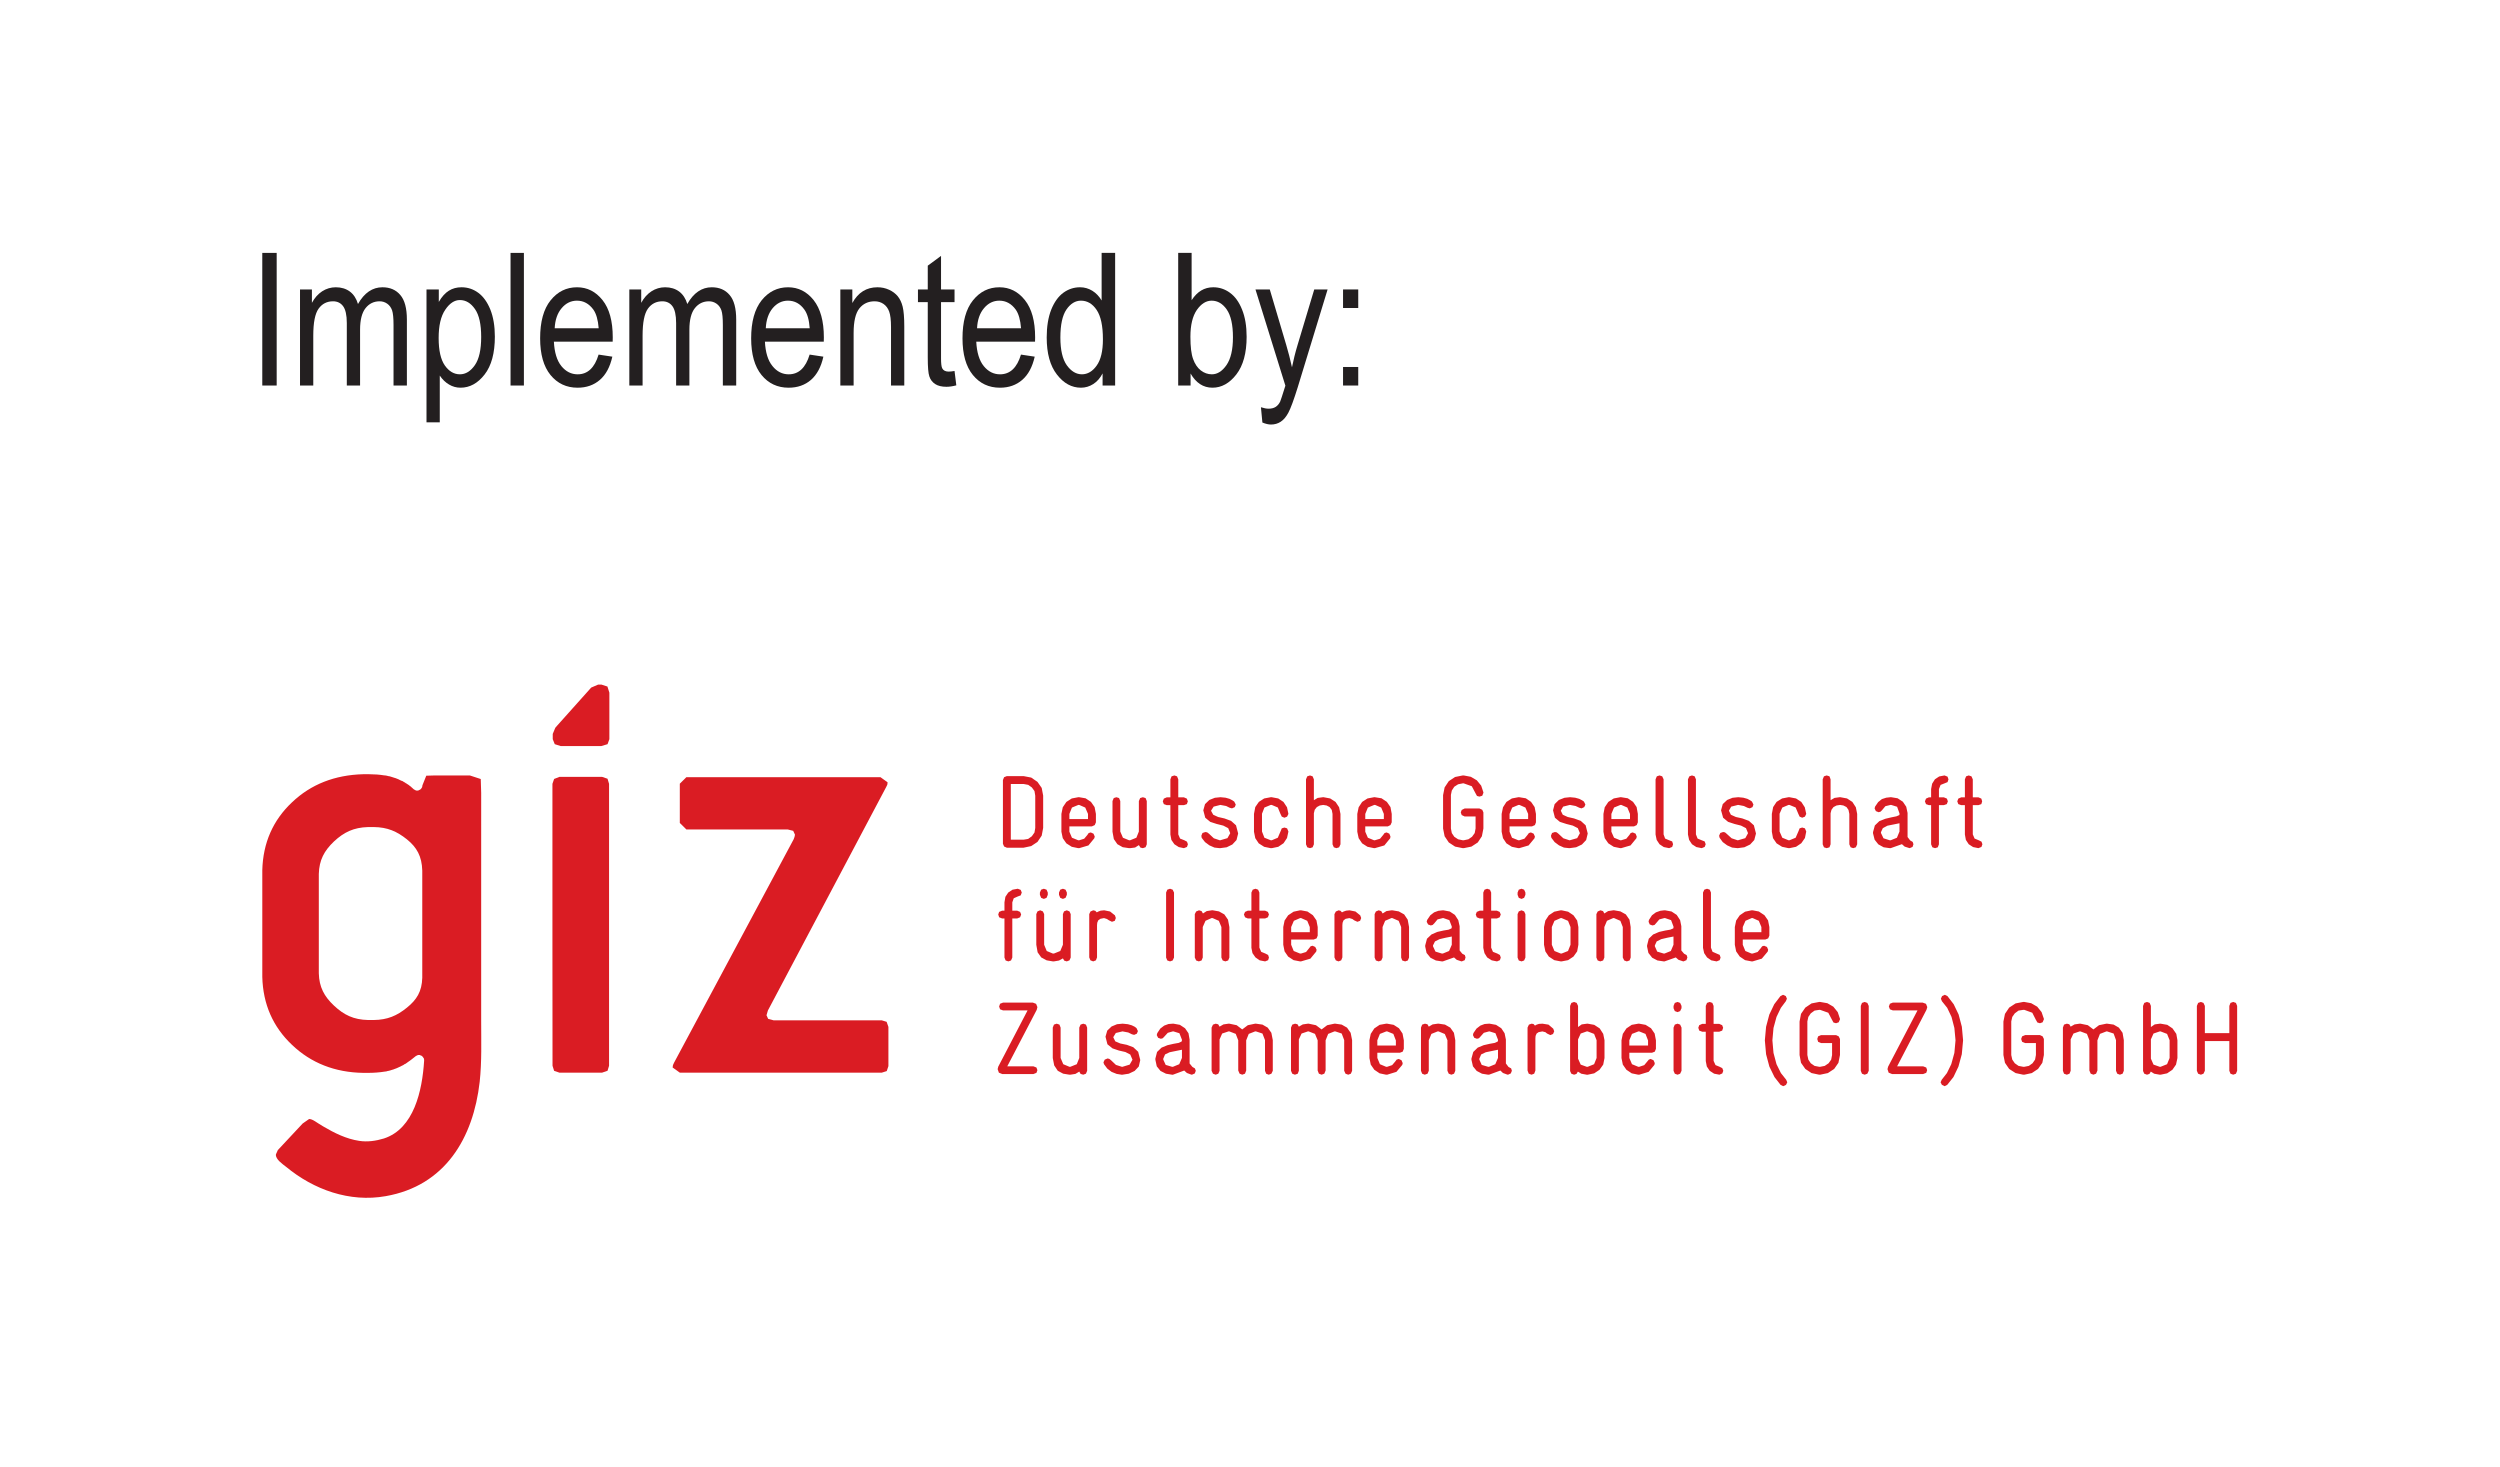 <?xml version="1.0" encoding="UTF-8" standalone="no"?>
<svg
   xmlns:dc="http://purl.org/dc/elements/1.1/"
   xmlns:cc="http://creativecommons.org/ns#"
   xmlns:rdf="http://www.w3.org/1999/02/22-rdf-syntax-ns#"
   xmlns:svg="http://www.w3.org/2000/svg"
   xmlns="http://www.w3.org/2000/svg"
   viewBox="0 0 208.893 122.587"
   height="122.587"
   width="208.893"
   xml:space="preserve"
   id="svg2"
   version="1.1"><defs
     id="defs6" /><g
     transform="matrix(1.333,0,0,-1.333,0,122.587)"
     id="g10"><g
       transform="scale(0.1)"
       id="g12"><path
         id="path14"
         style="fill:#da1c23;fill-opacity:1;fill-rule:nonzero;stroke:none"
         d="m 260.77,257.742 -3.282,-2.594 -0.25,-0.164 -0.828,-0.601 -0.625,-0.418 -0.726,-0.539 -0.789,-0.559 -0.727,-0.332 -0.809,-0.562 -0.871,-0.395 -0.832,-0.457 -0.89,-0.394 -0.934,-0.434 -0.852,-0.371 -0.894,-0.313 -0.953,-0.375 -0.895,-0.25 -0.871,-0.289 -0.89,-0.25 -0.914,-0.168 -0.809,-0.246 -0.914,-0.105 c -3.426,-0.559 -7.016,-0.809 -10.668,-0.809 h -2.805 c -17.851,0.27 -32.84,6.207 -44.715,17.563 -11.933,11.269 -18.179,25.508 -18.617,42.55 v 66.922 c 0.438,17.11 6.684,31.305 18.617,42.555 11.875,11.313 26.864,17.168 44.715,17.621 h 3.571 c 3.406,-0.015 6.582,-0.246 9.445,-0.723 l 0.851,-0.062 0.911,-0.168 0.855,-0.227 0.91,-0.144 0.934,-0.293 0.933,-0.289 0.895,-0.293 0.914,-0.27 0.953,-0.371 0.875,-0.355 0.871,-0.453 0.895,-0.418 0.804,-0.27 0.832,-0.558 0.789,-0.395 0.168,-0.25 0.372,-0.121 0.375,-0.25 0.265,-0.23 0.399,-0.168 0.226,-0.227 0.418,-0.188 0.207,-0.269 0.352,-0.207 0.289,-0.188 0.312,-0.332 0.27,-0.105 0.25,-0.328 0.332,-0.274 0.25,-0.187 0.187,-0.227 0.309,-0.226 0.187,-0.231 0.563,-0.351 0.477,-0.27 0.582,-0.293 0.726,-0.058 0.664,0.058 0.578,0.293 0.582,0.27 0.539,0.414 0.313,0.457 0.375,0.582 0.144,0.539 0.106,0.726 2.406,6 4.754,0.145 h 14.738 7.868 l 6.785,-2.223 0.269,-8.699 V 391.383 318.172 279.77 c 0,-12.727 0.438,-25.618 -0.933,-38.278 -4.004,-35.207 -21.649,-65.14 -58.93,-71.656 -22.606,-4.027 -45.086,4.027 -62.481,18.434 -2.16,1.699 -6.601,4.648 -6.332,7.718 l 1.204,2.723 15.57,16.668 4.047,2.824 c 2.261,0 4.566,-2.183 8.742,-4.59 7.055,-4.172 14.633,-7.929 22.684,-9.113 5.085,-0.809 10.503,-0.02 15.402,1.477 18.91,6.101 24.101,29.996 25.265,48.757 v 0.27 0.394 l -0.066,0.211 -0.101,0.371 v 0.313 l -0.29,0.25 -0.168,0.266 -0.144,0.332 -0.231,0.168 -0.207,0.144 -0.207,0.289 -0.289,0.129 -0.25,0.102 -0.394,0.125 -0.27,0.207 h -0.312 -0.375 -0.289 -0.328 l -0.336,-0.207 -0.27,-0.125 z m 3.921,48.93 v 67.254 c -0.25,8.969 -3.445,14.594 -9.632,19.578 -6.246,4.976 -12.121,7.613 -20.86,7.699 h -3.445 c -9.137,-0.273 -15.156,-3.219 -21.402,-9.031 -6.125,-5.832 -9.282,-11.664 -9.508,-20.383 v -62.273 c 0.226,-8.637 3.383,-14.489 9.508,-20.243 6.246,-5.851 12.265,-8.82 21.402,-9.027 h 3.445 c 8.739,0.106 14.614,2.68 20.86,7.742 6.187,4.961 9.382,10.192 9.632,18.684" /><path
         id="path16"
         style="fill:#da1c23;fill-opacity:1;fill-rule:nonzero;stroke:none"
         d="m 556.887,251.328 v 24.602 l -1.121,3.195 -2.993,0.914 H 484.98 l -3.468,0.934 -1.039,2.261 0.875,2.993 74.187,140.156 0.664,1.387 0.188,1.457 -4.465,3.238 H 430.238 l -4.109,-4.09 v -24.602 l 4.109,-4.066 h 63.5 l 3.469,-0.871 1.117,-2.43 -0.289,-1.39 -0.558,-1.512 -75,-140.098 -0.641,-1.433 -0.207,-1.493 4.5,-3.218 h 126.644 l 3.075,0.976 1.039,3.09" /><path
         id="path18"
         style="fill:#da1c23;fill-opacity:1;fill-rule:nonzero;stroke:none"
         d="m 346.477,456.289 1.265,-3.137 3.656,-1.164 h 25.575 l 3.859,1.164 1.141,3.137 v 0.723 28.437 l -1.223,3.844 -3.777,1.223 h -2.016 l -4.379,-1.887 -21.484,-24.016 -1.02,-1.187 -1.597,-3.84 v -2.574 -0.723" /><path
         id="path20"
         style="fill:#da1c23;fill-opacity:1;fill-rule:nonzero;stroke:none"
         d="m 381.777,428.301 -0.957,3.195 -3.425,1.164 H 350.66 l -3.32,-1.308 -1.059,-3.051 v -0.746 -100.117 l 0.059,-75.868 1,-3.175 3.32,-1.141 h 26.735 l 3.425,1.18 0.957,3.136 v 176.731" /><path
         id="path22"
         style="fill:#da1c23;fill-opacity:1;fill-rule:nonzero;stroke:none"
         d="m 1402.32,289.086 -0.75,1.887 -1.7,0.601 -1.72,-0.601 -0.73,-1.887 v -17.043 h -15.34 v 17.043 l -0.87,1.887 -1.62,0.601 -1.73,-0.601 -0.78,-1.887 v -40.664 l 0.78,-1.828 1.73,-0.621 1.62,0.621 0.87,1.828 v 18.641 h 15.34 v -18.641 l 0.73,-1.828 1.72,-0.621 1.7,0.621 0.75,1.828 z m -42.33,-32.633 -1.6,-3.902 -4.04,-1.621 h -0.56 l -3.89,1.371 -1.64,3.738 v 12.059 l 1.64,3.675 3.89,1.329 h 0.56 l 4.04,-1.559 1.6,-3.965 z m 4.9,11.125 -0.7,3.988 -2.37,3.426 -3.3,2.238 -4.17,0.727 h -0.46 l -3.22,-0.453 -2.41,-1.645 v 13.227 l -0.76,1.887 -1.68,0.601 -1.71,-0.601 -0.77,-1.887 v -40.813 l 0.77,-1.679 1.71,-0.621 1.53,0.496 0.85,1.453 2.12,-1.328 3.47,-0.621 h 0.56 l 4.07,0.847 3.32,2.243 2.26,3.238 0.89,4.109 z m -33.61,0.063 -0.78,4.589 -2.31,3.239 -3.3,1.91 -4.07,0.578 h -0.45 l -4.63,-0.953 -3.51,-2.656 -3.51,2.656 -4.61,0.953 h -0.54 l -3.13,-0.453 -2.47,-1.414 -0.87,1.476 -1.5,0.391 -1.8,-0.602 -0.69,-1.867 v -27.066 l 0.69,-1.828 1.76,-0.621 1.68,0.621 0.73,1.828 v 19.676 l 1.76,3.675 3.84,1.329 h 0.54 l 4.05,-1.536 1.54,-4.046 v -18.934 l 0.83,-1.973 1.7,-0.64 1.68,0.64 0.83,1.973 v 18.934 l 1.58,4.023 4.05,1.559 h 0.45 l 4.07,-1.329 1.5,-4.132 v -19.219 l 0.78,-1.828 1.65,-0.621 1.7,0.621 0.76,1.828 z m -50.1,0.726 -0.79,1.641 -1.66,0.789 h -9.3 l -1.89,-0.789 -0.6,-1.641 0.6,-1.781 1.89,-0.77 h 6.76 v -7.515 l -0.54,-2.883 -1.59,-2.285 -2.29,-1.641 -2.82,-0.562 h -0.75 l -2.92,0.562 -2.33,1.641 -1.58,2.285 -0.64,2.883 v 21.07 l 0.64,2.824 1.58,2.239 2.33,1.726 2.92,0.453 h 0.75 l 4.96,-1.804 2.28,-4.504 0.94,-1.621 1.6,-0.454 1.66,0.598 0.79,1.852 v 0.308 l -1.44,4.215 -2.74,3.406 -3.77,2.176 -4.28,0.789 h -0.75 l -4.75,-0.914 -4.03,-2.633 -2.63,-3.925 -0.98,-4.836 v -20.965 l 0.98,-4.879 2.63,-3.84 4.03,-2.594 4.75,-1.015 h 0.75 l 4.67,1.015 3.9,2.594 2.68,3.84 0.98,4.879 z m -51.42,7.66 -2.04,7.723 -3.09,6.414 -3.88,5.066 -1.66,0.829 -1.72,-0.809 -0.75,-1.641 0.66,-1.597 3.3,-4.129 2.7,-5.688 1.79,-6.933 0.72,-7.742 -0.72,-7.891 -1.95,-7.078 -2.72,-5.563 -3.26,-4.172 -0.71,-1.621 0.83,-1.597 1.71,-0.828 1.61,0.828 3.9,4.898 3.14,6.563 2.1,7.742 0.81,8.719 z m -22.32,-25.55 -1.95,0.746 h -16.31 l 18.39,35.39 0.52,1.723 -0.79,2.059 -2.14,0.785 h -18.64 l -1.85,-0.727 -0.66,-1.742 0.66,-1.742 1.85,-0.707 h 15.44 l -18.41,-35.227 -0.41,-1.578 0.74,-2.219 2.12,-0.851 h 19.49 l 1.95,0.746 0.57,1.664 z m -36.05,38.609 -0.87,1.887 -1.68,0.601 -1.69,-0.601 -0.74,-1.887 v -40.664 l 0.74,-1.828 1.69,-0.621 1.68,0.621 0.87,1.828 z m -18.02,-20.719 -0.81,1.641 -1.66,0.789 h -9.38 l -1.85,-0.789 -0.54,-1.641 0.54,-1.781 1.85,-0.77 h 6.89 v -7.515 l -0.56,-2.883 -1.62,-2.285 -2.43,-1.641 -2.84,-0.562 h -0.63 l -2.9,0.562 -2.37,1.641 -1.53,2.285 -0.61,2.883 v 21.07 l 0.61,2.824 1.53,2.239 2.37,1.726 2.9,0.453 h 0.63 l 5.08,-1.804 2.37,-4.504 0.89,-1.621 1.6,-0.454 1.66,0.598 0.81,1.852 v 0.308 l -1.41,4.215 -2.76,3.406 -3.74,2.176 -4.5,0.789 h -0.63 l -4.79,-0.914 -3.9,-2.633 -2.7,-3.925 -0.91,-4.836 v -20.965 l 0.91,-4.879 2.7,-3.84 3.9,-2.594 4.79,-1.015 h 0.63 l 4.81,1.015 3.95,2.594 2.67,3.84 0.98,4.879 z m -37.03,-21.379 -2.76,5.563 -1.89,7.078 -0.69,7.891 0.69,7.742 1.89,6.933 2.74,5.688 3.09,4.129 0.69,1.597 -0.69,1.641 -1.74,0.809 -1.64,-0.829 -3.86,-5.066 -3.1,-6.496 -2.03,-7.641 -0.77,-8.507 0.77,-8.719 2.07,-7.742 3.2,-6.563 3.82,-4.898 1.64,-0.828 1.76,0.828 0.79,1.597 -0.68,1.621 z m -36.74,3.094 -1.66,0.848 -2.6,1.062 -1.2,2.656 v 18.266 h 3.53 l 1.86,0.703 0.59,1.77 -0.59,1.617 -1.86,0.832 h -3.53 v 11.25 l -0.77,1.887 -1.68,0.601 -1.68,-0.601 -0.77,-1.887 v -11.25 H 1067 l -1.85,-0.832 -0.6,-1.617 0.6,-1.77 1.85,-0.703 h 2.24 v -18.371 l 0.64,-3.402 1.81,-2.719 2.78,-1.809 3.32,-0.64 1.81,0.785 0.62,1.664 z m -25.56,25.406 -0.87,1.891 -1.62,0.578 -1.72,-0.578 -0.79,-1.891 v -27.066 l 0.79,-1.828 1.72,-0.621 1.62,0.621 0.87,1.828 z m 0,13.598 -0.87,1.887 -1.62,0.601 -1.72,-0.601 -0.79,-1.887 v -1.434 l 0.79,-1.804 1.72,-0.645 1.62,0.645 0.87,1.804 z m -20.98,-24.828 h -11.73 v 3.32 l 1.66,3.965 3.99,1.559 h 0.58 l 3.9,-1.559 1.6,-4.109 z m 4.94,3.262 -0.81,4.253 -2.27,3.321 -3.4,2.136 -3.98,0.727 h -0.63 l -4.09,-0.727 -3.32,-2.238 -2.26,-3.426 -0.83,-3.988 V 256.41 l 0.83,-4.109 2.26,-3.238 3.32,-2.243 4.09,-0.847 h 0.63 l 5.87,1.781 3.63,4.359 0.25,1.121 -0.81,1.809 -1.8,0.809 -1.14,-0.434 -0.98,-1.184 -1.89,-2.265 -3.13,-1.039 h -0.63 l -3.92,1.621 -1.66,3.902 v 3.281 h 14.2 l 1.76,0.684 0.71,1.785 z m -37.2,-11.067 -1.558,-3.902 -4.004,-1.621 h -0.625 l -3.777,1.371 -1.66,3.738 v 12.059 l 1.66,3.675 3.777,1.329 h 0.625 l 4.004,-1.559 1.558,-3.965 z m 4.96,11.125 -0.81,3.988 -2.2,3.426 -3.445,2.238 -4.067,0.727 h -0.437 l -3.34,-0.453 -2.285,-1.645 v 13.227 l -0.852,1.887 -1.64,0.601 -1.7,-0.601 -0.789,-1.887 v -40.813 l 0.789,-1.679 1.7,-0.621 1.515,0.496 0.871,1.453 2.141,-1.328 3.402,-0.621 h 0.625 l 4.047,0.847 3.345,2.243 2.32,3.238 0.81,4.109 z m -32.112,7.227 -2.988,2.55 -3.777,0.602 -2.18,-0.121 -1.453,-0.481 -1.078,-0.597 -0.914,0.992 -1.184,0.207 -1.703,-0.602 -0.851,-1.867 v -26.902 l 0.75,-1.973 1.742,-0.64 1.679,0.64 0.75,1.973 v 20.156 l 0.122,1.535 0.644,1.496 1.246,0.872 2.367,0.457 1.887,-0.481 1.059,-0.848 2.058,-0.976 1.68,0.683 0.726,1.684 z m -34.644,-18.309 -1.703,-3.945 -3.922,-1.621 h -0.563 l -4.023,1.183 -1.477,3.305 v 0.621 l 1.141,2.637 2.887,1.367 3.82,0.789 3.84,0.789 z m 8.242,-6.582 -1.68,0.938 -1.621,2.156 v 14.988 l -0.808,3.965 -2.078,3.133 -3.301,2.136 -4.004,0.727 h -0.418 l -2.738,-0.207 -2.637,-0.992 -2.43,-1.871 -1.949,-2.844 -0.289,-1.246 0.828,-1.68 1.68,-0.625 1.269,0.332 0.934,1.039 2.113,2.367 3.219,0.872 h 0.418 l 3.652,-1.141 1.598,-4.09 v -0.664 l -0.207,-0.457 -1.785,-0.832 -3.196,-0.578 -3.82,-0.871 -3.695,-1.52 -2.805,-2.719 -1.141,-4.152 v -0.746 l 0.938,-4.109 2.363,-2.887 3.321,-1.742 3.839,-0.621 h 0.563 l 7.121,2.613 1.598,-1.535 2.699,-0.996 0.496,-0.082 1.723,0.785 0.683,1.664 z m -35.019,17.664 -0.852,4.652 -2.281,3.239 -3.324,1.91 -3.903,0.578 h -0.644 l -3.196,-0.453 -2.406,-1.414 -0.832,1.476 -1.574,0.391 -1.746,-0.602 -0.746,-1.867 v -27.066 l 0.746,-1.828 1.621,-0.621 1.742,0.621 0.789,1.828 v 19.156 l 1.641,3.965 3.879,1.559 h 0.625 l 3.902,-1.622 1.641,-3.902 v -19.156 l 0.828,-1.828 1.64,-0.621 1.68,0.621 0.77,1.828 z m -37.239,-3.32 h -11.625 v 3.32 l 1.617,3.965 3.965,1.559 h 0.645 l 3.82,-1.559 1.578,-4.109 z m 4.981,3.262 -0.809,4.253 -2.242,3.321 -3.32,2.136 -4.071,0.727 h -0.683 l -4.047,-0.727 -3.324,-2.238 -2.239,-3.426 -0.832,-3.988 V 256.41 l 0.832,-4.109 2.239,-3.238 3.324,-2.243 4.047,-0.847 h 0.683 l 5.793,1.781 3.672,4.359 0.274,1.121 -0.77,1.809 -1.723,0.809 -1.308,-0.434 -0.895,-1.184 -1.929,-2.265 -3.114,-1.039 h -0.683 l -3.864,1.621 -1.617,3.902 v 3.281 H 877.5 l 1.766,0.684 0.703,1.785 z m -32.422,0.121 -0.914,4.589 -2.262,3.239 -3.344,1.91 -3.964,0.578 h -0.625 l -4.504,-0.953 -3.504,-2.656 -3.551,2.656 -4.527,0.953 h -0.559 l -3.156,-0.453 -2.469,-1.414 -0.832,1.476 -1.555,0.391 -1.746,-0.602 -0.789,-1.867 v -27.066 l 0.789,-1.828 1.66,-0.621 1.766,0.621 0.707,1.828 v 19.676 l 1.699,3.675 3.926,1.329 h 0.559 l 3.925,-1.536 1.68,-4.046 v -18.934 l 0.77,-1.973 1.703,-0.64 1.699,0.64 0.812,1.973 v 18.934 l 1.598,4.023 3.899,1.559 h 0.625 l 3.964,-1.329 1.559,-4.132 v -19.219 l 0.832,-1.828 1.699,-0.621 1.641,0.621 0.789,1.828 z m -49.715,0 -0.894,4.589 -2.282,3.239 -3.301,1.91 -4.046,0.578 h -0.567 l -4.562,-0.953 -3.508,-2.656 -3.488,2.656 -4.543,0.953 h -0.606 l -3.133,-0.453 -2.429,-1.414 -0.871,1.476 -1.559,0.391 -1.703,-0.602 -0.867,-1.867 v -27.066 l 0.867,-1.828 1.703,-0.621 1.641,0.621 0.789,1.828 v 19.676 l 1.621,3.675 3.941,1.329 h 0.606 l 3.964,-1.536 1.575,-4.046 v -18.934 l 0.851,-1.973 1.641,-0.64 1.742,0.64 0.746,1.973 v 18.934 l 1.602,4.023 3.98,1.559 h 0.567 l 4.046,-1.329 1.598,-4.132 v -19.219 l 0.703,-1.828 1.621,-0.621 1.684,0.621 0.871,1.828 z m -56.941,-11.145 -1.7,-3.945 -3.925,-1.621 h -0.582 l -3.985,1.183 -1.515,3.305 v 0.621 l 1.121,2.637 2.843,1.367 3.821,0.789 3.922,0.789 z m 8.136,-6.582 -1.578,0.938 -1.761,2.156 v 14.988 l -0.708,3.965 -2.156,3.133 -3.238,2.136 -3.969,0.727 h -0.515 l -2.657,-0.207 -2.679,-0.992 -2.45,-1.871 -1.89,-2.844 -0.328,-1.246 0.847,-1.68 1.703,-0.625 1.204,0.332 0.996,1.039 2.16,2.367 3.094,0.872 h 0.515 l 3.68,-1.141 1.594,-4.09 -0.063,-0.664 -0.183,-0.457 -1.786,-0.832 -3.218,-0.578 -3.821,-0.871 -3.715,-1.52 -2.824,-2.719 -1.058,-4.152 v -0.746 l 0.875,-4.109 2.343,-2.887 3.426,-1.742 3.817,-0.621 h 0.582 l 7.039,2.613 1.679,-1.535 2.68,-0.996 0.477,-0.082 1.785,0.785 0.621,1.664 z m -34.308,5.418 -1.27,5.004 -3.07,2.863 -4.027,1.496 -4.11,0.852 -3.137,1.328 -1.246,2.531 v 0.125 l 1.579,2.594 4.07,0.977 h 0.25 l 3.484,-0.664 2.266,-1.122 1.41,-0.375 1.703,0.75 0.66,1.618 -0.89,1.89 -1.098,0.828 -1.867,0.914 -2.41,0.684 -3.196,0.332 h -0.211 l -3.421,-0.332 -3.426,-1.43 -2.699,-2.578 -1.102,-3.836 1.207,-4.734 3.195,-2.574 4.004,-1.352 4.071,-0.933 3.05,-1.575 1.371,-3.195 v -0.086 l -1.746,-3.031 -4.504,-1.371 h -0.39 l -3.719,1.183 -3.031,2.887 -1.078,0.871 -1.121,0.293 -1.786,-0.746 -0.808,-1.684 0.351,-1.183 2.036,-2.738 2.699,-2.059 3.195,-1.285 3.094,-0.496 h 0.457 l 4.027,0.621 3.672,1.742 2.617,2.781 0.895,3.926 z m -33.258,20.156 -0.746,1.891 -1.68,0.578 -1.683,-0.578 -0.829,-1.891 v -19.035 l -1.558,-3.902 -4.047,-1.621 h -0.539 l -3.883,1.621 -1.66,3.902 v 19.035 l -0.746,1.891 -1.703,0.578 -1.723,-0.578 -0.746,-1.891 V 256.41 l 0.891,-4.605 2.242,-3.383 3.383,-1.809 3.945,-0.64 h 0.539 l 3.195,0.496 2.41,1.453 0.829,-1.453 1.683,-0.496 1.68,0.64 0.746,1.809 z m -31.777,-25.011 -1.891,0.746 h -16.398 l 18.453,35.39 0.437,1.723 -0.812,2.059 -2.075,0.785 h -18.617 l -1.89,-0.727 -0.602,-1.742 0.602,-1.742 1.89,-0.707 h 15.336 l -18.367,-35.227 -0.395,-1.578 0.79,-2.219 2.093,-0.851 h 19.555 l 1.891,0.746 0.601,1.664 -0.601,1.68" /><path
         id="path24"
         style="fill:#da1c23;fill-opacity:1;fill-rule:nonzero;stroke:none"
         d="m 1104.1,335.281 h -11.67 v 3.258 l 1.7,3.902 3.88,1.704 h 0.62 l 3.85,-1.704 1.62,-3.902 z m 5,3.258 -0.83,4.172 -2.26,3.238 -3.49,2.324 -3.91,0.75 h -0.68 l -4.07,-0.871 -3.32,-2.265 -2.26,-3.278 -0.83,-4.07 v -11.125 l 0.83,-4.152 2.26,-3.239 3.32,-2.242 4.07,-0.789 h 0.68 l 5.75,1.723 3.7,4.422 0.29,1.164 -0.75,1.742 -1.8,0.77 -1.23,-0.352 -0.89,-1.227 -1.95,-2.343 -3.12,-0.977 h -0.68 l -3.88,1.598 -1.62,3.902 v 3.301 h 14.18 l 1.74,0.707 0.75,1.723 z m -31.14,-17.453 -1.93,0.828 -2.55,1.117 -1,2.559 v 34.558 l -0.77,1.805 -1.68,0.582 -1.7,-0.582 -0.83,-1.805 v -34.664 l 0.72,-3.3 1.81,-2.7 2.66,-1.828 3.34,-0.664 1.93,0.77 0.56,1.64 z m -28.96,6.328 -1.66,-3.902 -3.96,-1.598 h -0.5 l -4.09,1.223 -1.47,3.324 v 0.559 l 1.14,2.492 2.88,1.429 3.8,0.895 3.86,0.75 z m 8.24,-6.457 -1.59,0.856 -1.73,2.031 v 15.215 l -0.76,3.796 -2.14,3.282 -3.24,2.136 -4.05,0.75 h -0.5 l -2.51,-0.312 -2.74,-0.977 -2.47,-1.847 -1.89,-2.903 -0.23,-1.164 0.71,-1.66 1.68,-0.625 1.31,0.289 0.91,1 2.12,2.492 3.11,0.829 h 0.5 l 3.76,-1.29 1.51,-4.023 v -0.687 l -0.14,-0.477 -1.89,-0.789 -3.15,-0.539 -3.85,-0.871 -3.73,-1.598 -2.74,-2.66 -1.06,-4.191 v -0.747 l 0.83,-3.964 2.37,-3.012 3.32,-1.723 3.92,-0.582 h 0.5 l 7.06,2.492 1.7,-1.492 2.72,-0.914 0.41,-0.086 1.83,0.77 0.62,1.722 z m -35.08,17.582 -0.74,4.59 -2.29,3.32 -3.4,1.887 -3.94,0.687 h -0.52 l -3.24,-0.5 -2.37,-1.492 -0.83,1.492 -1.64,0.5 -1.7,-0.75 -0.81,-1.636 v -27.235 l 0.81,-1.828 1.6,-0.582 1.8,0.582 0.77,1.828 v 19.137 l 1.64,3.902 3.9,1.704 h 0.54 l 3.97,-1.723 1.51,-3.883 v -19.137 l 0.92,-1.828 1.62,-0.582 1.7,0.582 0.7,1.828 z m -37.711,-11.125 -1.558,-3.902 -4.008,-1.598 h -0.539 l -3.965,1.598 -1.637,3.902 v 11.125 l 1.637,3.883 3.902,1.723 h 0.602 l 4.008,-1.723 1.558,-3.883 z m 4.938,11.125 -0.766,4.07 -2.305,3.278 -3.363,2.265 -4.07,0.871 h -0.602 l -4.027,-0.871 -3.402,-2.265 -2.161,-3.278 -0.851,-4.07 v -11.125 l 0.851,-4.152 2.161,-3.239 3.402,-2.242 4.027,-0.789 h 0.602 l 4.07,0.789 3.363,2.242 2.305,3.239 0.766,4.152 z m -33.211,8.098 -0.809,1.699 -1.621,0.687 -1.723,-0.687 -0.746,-1.699 v -27.235 l 0.746,-1.828 1.723,-0.582 1.621,0.582 0.809,1.828 z m 0,13.511 -0.809,1.805 -1.621,0.582 -1.723,-0.582 -0.746,-1.805 v -1.433 l 0.746,-1.887 1.723,-0.664 1.621,0.664 0.809,1.887 z m -15.985,-39.128 -1.617,0.894 -2.742,1.078 -1.121,2.617 v 18.289 h 3.57 l 1.766,0.747 0.683,1.761 -0.683,1.621 -1.766,0.766 h -3.57 v 11.355 l -0.77,1.805 -1.742,0.582 -1.64,-0.582 -0.789,-1.805 v -11.355 h -2.219 l -1.848,-0.766 -0.644,-1.621 0.644,-1.761 1.848,-0.747 h 2.219 v -18.414 l 0.75,-3.3 1.679,-2.7 2.864,-1.828 3.304,-0.664 1.824,0.77 0.539,1.64 z m -30.16,6.394 -1.703,-3.902 -3.926,-1.598 h -0.578 l -4.027,1.223 -1.535,3.324 v 0.559 l 1.226,2.492 2.864,1.429 3.839,0.895 3.84,0.75 z m 8.18,-6.457 -1.602,0.856 -1.66,2.031 v 15.215 l -0.851,3.796 -2.118,3.282 -3.214,2.136 -3.989,0.75 h -0.39 l -2.785,-0.312 -2.657,-0.977 -2.386,-1.847 -1.973,-2.903 -0.289,-1.164 0.871,-1.66 1.66,-0.625 1.184,0.289 1.015,1 2.055,2.492 3.305,0.829 h 0.39 l 3.719,-1.29 1.535,-4.023 -0.062,-0.687 -0.168,-0.477 -1.785,-0.789 -3.239,-0.539 -3.839,-0.871 -3.653,-1.598 -2.805,-2.66 -1.117,-4.191 v -0.747 l 0.852,-3.964 2.449,-3.012 3.383,-1.723 3.777,-0.582 h 0.578 l 7.02,2.492 1.703,-1.492 2.719,-0.914 0.433,-0.086 1.848,0.77 0.52,1.722 z m -34.977,17.582 -0.832,4.59 -2.222,3.32 -3.383,1.887 -4.004,0.687 h -0.563 l -3.175,-0.5 -2.367,-1.492 -0.891,1.492 -1.602,0.5 -1.742,-0.75 -0.789,-1.636 v -27.235 l 0.789,-1.828 1.742,-0.582 1.641,0.582 0.809,1.828 v 19.137 l 1.601,3.902 3.922,1.704 h 0.562 l 4.004,-1.723 1.559,-3.883 v -19.137 l 0.684,-1.828 1.808,-0.582 1.68,0.582 0.769,1.828 z m -30.597,7.309 -2.989,2.425 -3.738,0.75 -2.137,-0.23 -1.515,-0.52 -1.063,-0.539 -0.91,0.977 -1.183,0.312 -1.743,-0.75 -0.875,-1.636 v -27.153 l 0.852,-1.828 1.66,-0.664 1.703,0.664 0.746,1.828 v 20.262 l 0.145,1.492 0.582,1.473 1.308,0.977 2.348,0.457 1.906,-0.582 1.082,-0.809 2.032,-0.934 1.703,0.602 0.687,1.746 z M 821.02,335.281 h -11.665 v 3.258 l 1.68,3.902 3.945,1.704 h 0.602 l 3.84,-1.704 1.598,-3.902 z m 4.96,3.258 -0.785,4.172 -2.242,3.238 -3.406,2.324 -4.027,0.75 h -0.602 l -4.047,-0.871 -3.426,-2.265 -2.218,-3.278 -0.832,-4.07 v -11.125 l 0.832,-4.152 2.218,-3.239 3.426,-2.242 4.047,-0.789 h 0.602 l 5.875,1.723 3.652,4.422 0.25,1.164 -0.852,1.742 -1.703,0.77 -1.203,-0.352 -0.953,-1.227 -1.891,-2.343 -3.175,-0.977 h -0.602 l -3.965,1.598 -1.598,3.902 v 3.301 h 14.157 l 1.785,0.707 0.683,1.723 z m -31.074,-17.519 -1.722,0.894 -2.614,1.078 -1.144,2.617 v 18.289 h 3.57 l 1.766,0.747 0.664,1.761 -0.664,1.621 -1.766,0.766 h -3.57 v 11.355 l -0.809,1.805 -1.64,0.582 -1.723,-0.582 -0.828,-1.805 v -11.355 h -2.242 l -1.743,-0.766 -0.707,-1.621 0.707,-1.761 1.743,-0.747 h 2.242 v -18.414 l 0.664,-3.3 1.887,-2.7 2.636,-1.828 3.407,-0.664 1.886,0.77 0.52,1.64 z m -24.285,17.519 -0.871,4.59 -2.285,3.32 -3.383,1.887 -3.883,0.687 h -0.558 l -3.239,-0.5 -2.347,-1.492 -0.871,1.492 -1.598,0.5 -1.785,-0.75 -0.852,-1.636 v -27.235 l 0.852,-1.828 1.66,-0.582 1.723,0.582 0.75,1.828 v 19.137 l 1.722,3.902 3.797,1.704 h 0.621 l 3.946,-1.723 1.597,-3.883 v -19.137 l 0.813,-1.828 1.679,-0.582 1.746,0.582 0.766,1.828 z m -34.707,21.609 -0.851,1.805 -1.637,0.582 -1.703,-0.582 -0.77,-1.805 v -40.746 l 0.77,-1.828 1.703,-0.582 1.637,0.582 0.851,1.828 z m -37.031,-14.3 -3.051,2.425 -3.695,0.75 -2.242,-0.23 -1.352,-0.52 -1.055,-0.539 -0.933,0.977 -1.289,0.312 -1.723,-0.75 -0.77,-1.636 v -27.153 l 0.75,-1.828 1.723,-0.664 1.699,0.664 0.707,1.828 v 20.262 l 0.145,1.492 0.601,1.473 1.352,0.977 2.281,0.457 1.848,-0.582 1.226,-0.809 1.911,-0.934 1.761,0.602 0.664,1.746 z m -27.735,0.789 -0.765,1.699 -1.684,0.687 -1.742,-0.687 -0.687,-1.699 v -19.223 l -1.661,-3.902 -3.984,-1.598 h -0.664 l -3.84,1.598 -1.617,3.902 v 19.223 l -0.813,1.699 -1.679,0.687 -1.684,-0.687 -0.742,-1.699 v -19.223 l 0.828,-4.734 2.262,-3.196 3.402,-1.828 3.883,-0.664 h 0.664 l 3.195,0.539 2.45,1.352 0.832,-1.41 1.597,-0.481 1.684,0.664 0.765,1.746 z m -14.363,13.511 -0.789,1.805 -1.68,0.582 -1.683,-0.582 -0.789,-1.805 v -1.433 l 0.789,-1.887 1.683,-0.664 1.68,0.664 0.789,1.887 z m 11.957,0 -0.832,1.805 -1.64,0.582 -1.661,-0.582 -0.789,-1.805 v -1.433 l 0.789,-1.887 1.661,-0.664 1.64,0.664 0.832,1.887 z m -28.937,1.684 -1.848,0.703 -3.277,-0.601 -2.68,-1.786 -1.785,-2.675 -0.582,-3.469 v -5.211 h -1.449 l -1.891,-0.766 -0.563,-1.621 0.563,-1.761 1.891,-0.747 h 1.449 v -24.496 l 0.726,-1.828 1.704,-0.582 1.683,0.582 0.809,1.828 v 24.496 h 3.05 l 1.825,0.747 0.668,1.761 -0.668,1.621 -1.825,0.766 h -3.05 v 5.211 l 0.89,2.555 2.512,1.121 1.848,0.683 0.687,1.785 -0.687,1.684" /><path
         id="path26"
         style="fill:#da1c23;fill-opacity:1;fill-rule:nonzero;stroke:none"
         d="m 1242.08,392.047 -1.74,0.875 -2.6,1.078 -1.12,2.613 v 18.328 h 3.51 l 1.85,0.649 0.5,1.723 -0.5,1.718 -1.85,0.813 h -3.51 v 11.269 l -0.85,1.891 -1.7,0.559 -1.64,-0.559 -0.77,-1.891 v -11.269 h -2.3 l -1.83,-0.813 -0.64,-1.718 0.64,-1.723 1.83,-0.649 h 2.3 v -18.41 l 0.62,-3.383 1.79,-2.718 2.74,-1.766 3.32,-0.684 1.91,0.766 0.6,1.684 z m -21.29,40.75 -1.89,0.766 -3.35,-0.641 -2.67,-1.77 -1.75,-2.777 -0.64,-3.344 v -5.187 h -1.39 l -1.81,-0.813 -0.68,-1.718 0.68,-1.723 1.81,-0.649 h 1.39 v -24.554 l 0.79,-1.867 1.68,-0.54 1.72,0.54 0.71,1.867 v 24.554 h 3.07 l 1.85,0.649 0.68,1.723 -0.6,1.718 -1.93,0.813 h -3.07 v 5.187 l 1.04,2.594 2.47,0.977 1.89,0.769 0.58,1.742 z m -30.12,-34.395 -1.62,-3.906 -3.89,-1.574 h -0.6 l -3.92,1.242 -1.58,3.32 v 0.543 l 1.16,2.489 2.89,1.539 3.8,0.765 3.76,0.77 z m 8.28,-6.519 -1.6,0.953 -1.62,2.117 v 15.07 l -0.83,3.903 -2.12,3.156 -3.28,2.156 -4.02,0.668 h -0.46 l -2.64,-0.293 -2.72,-0.871 -2.36,-1.89 -1.95,-2.864 -0.27,-1.14 0.78,-1.66 1.73,-0.684 1.2,0.351 0.96,0.954 2.07,2.472 3.2,0.785 h 0.46 l 3.69,-1.14 1.5,-4.168 v -0.582 l -0.11,-0.461 -1.83,-0.785 -3.17,-0.645 -3.76,-0.894 -3.78,-1.493 -2.8,-2.699 -1.14,-4.172 v -0.769 l 1,-3.965 2.32,-2.926 3.34,-1.847 3.82,-0.54 h 0.6 l 7.04,2.493 1.7,-1.516 2.68,-0.855 0.48,-0.122 1.8,0.766 0.56,1.684 z m -34.81,17.558 -0.83,4.153 -2.18,3.363 -3.35,2.18 -4.15,0.769 h -0.58 l -3.13,-0.437 -2.45,-1.434 v 13.078 l -0.69,1.891 -1.76,0.559 -1.7,-0.559 -0.79,-1.891 v -40.726 l 0.79,-1.867 1.7,-0.54 1.76,0.54 0.69,1.867 v 19.472 l 0.56,2.176 1.27,1.703 1.93,0.996 2.18,0.332 2.09,-0.332 1.95,-0.996 1.25,-1.804 0.52,-2.493 v -19.054 l 0.81,-1.867 1.64,-0.54 1.64,0.54 0.83,1.867 z m -32.74,-9.05 -1.72,0.519 -1.62,-0.519 -0.79,-1.989 -1.7,-3.886 -3.84,-1.594 h -0.64 l -3.89,1.594 -1.7,3.886 v 11.164 l 1.7,3.864 3.89,1.636 h 0.64 l 3.84,-1.597 1.7,-4.028 0.79,-1.703 1.62,-0.683 1.72,0.683 0.81,1.703 -0.91,4.153 -2.18,3.363 -3.32,2.18 -4.07,0.769 h -0.64 l -4.01,-0.769 -3.45,-2.141 -2.16,-3.258 -0.82,-4.297 v -11.168 l 0.74,-4.027 2.24,-3.258 3.45,-2.16 4.01,-0.848 h 0.64 l 4.07,0.848 3.32,2.242 2.28,3.282 0.81,4.05 z m -30.72,-3.133 -1.29,5.043 -3.11,2.781 -4.09,1.516 -4.09,0.914 -3.13,1.41 -1.19,2.41 v 0.227 l 1.39,2.449 4.22,1.058 h 0.27 l 3.44,-0.664 2.31,-1.097 1.43,-0.395 1.68,0.789 0.6,1.574 -0.93,1.911 -1.14,0.789 -1.77,0.933 -2.53,0.707 -3.05,0.293 h -0.23 l -3.44,-0.351 -3.39,-1.371 -2.76,-2.594 -1.06,-3.887 1.29,-4.648 3.11,-2.594 4.05,-1.328 4.05,-1.02 3.13,-1.597 1.23,-3.032 v -0.226 l -1.66,-3.012 -4.55,-1.324 h -0.33 l -3.7,1.242 -3.15,2.867 -1.02,0.852 -1.16,0.207 -1.76,-0.606 -0.75,-1.742 0.33,-1.304 1.95,-2.661 2.78,-2.054 3.1,-1.391 3.3,-0.352 h 0.33 l 4.03,0.54 3.63,1.742 2.59,2.804 1.04,3.965 z m -32.13,-5.063 -1.87,0.727 -2.58,1.078 -1.03,2.613 v 34.5 l -0.79,1.891 -1.68,0.559 -1.64,-0.559 -0.89,-1.891 v -34.582 l 0.74,-3.383 1.79,-2.718 2.74,-1.766 3.34,-0.684 1.87,0.766 0.64,1.684 z m -20.37,0 -1.91,0.727 -2.53,1.078 -0.95,2.613 v 34.5 l -0.86,1.891 -1.68,0.559 -1.7,-0.559 -0.79,-1.891 v -34.582 l 0.69,-3.383 1.8,-2.718 2.66,-1.766 3.36,-0.684 1.91,0.766 0.56,1.684 z m -26.44,14.028 h -11.67 v 3.218 l 1.66,3.989 3.95,1.636 h 0.64 l 3.76,-1.636 1.66,-3.989 z m 4.92,3.218 -0.77,4.297 -2.24,3.258 -3.3,2.242 -4.11,0.668 h -0.63 l -4.06,-0.769 -3.39,-2.18 -2.26,-3.363 -0.81,-4.153 v -11.168 l 0.81,-4.027 2.26,-3.258 3.39,-2.16 4.06,-0.848 h 0.63 l 5.83,1.704 3.67,4.48 0.23,1.078 -0.72,1.809 -1.81,0.789 -1.27,-0.395 -0.85,-1.246 -1.89,-2.304 -3.19,-0.973 h -0.63 l -3.88,1.594 -1.66,3.757 v 3.344 h 14.18 l 1.72,0.828 0.69,1.727 z m -31.449,-12.183 -1.27,5.043 -3.07,2.781 -4.176,1.516 -3.98,0.914 -3.113,1.41 -1.184,2.41 v 0.227 l 1.391,2.449 4.148,1.058 h 0.254 l 3.465,-0.664 2.301,-1.097 1.371,-0.395 1.703,0.789 0.726,1.574 -0.914,1.911 -1.16,0.789 -1.785,0.933 -2.574,0.707 -3.051,0.293 h -0.27 l -3.363,-0.351 -3.508,-1.371 -2.66,-2.594 -0.996,-3.887 1.184,-4.648 3.093,-2.594 4.11,-1.328 4.008,-1.02 3.132,-1.597 1.27,-3.032 v -0.226 l -1.664,-3.012 -4.606,-1.324 h -0.273 l -3.797,1.242 -3.094,2.867 -1.058,0.852 -1.121,0.207 -1.805,-0.606 -0.687,-1.742 0.292,-1.304 2.012,-2.661 2.742,-2.054 3.09,-1.391 3.219,-0.352 h 0.414 l 4.008,0.54 3.633,1.742 2.656,2.804 0.957,3.965 z m -37.324,8.965 h -11.645 v 3.218 l 1.66,3.989 3.903,1.636 h 0.683 l 3.696,-1.636 1.703,-3.989 z m 4.898,3.218 -0.828,4.297 -2.242,3.258 -3.277,2.242 -4.094,0.668 h -0.602 l -4.047,-0.769 -3.406,-2.18 -2.156,-3.363 -0.852,-4.153 v -11.168 l 0.852,-4.027 2.156,-3.258 3.406,-2.16 4.047,-0.848 h 0.602 l 5.832,1.704 3.699,4.48 0.266,1.078 -0.809,1.809 -1.723,0.789 -1.246,-0.395 -0.929,-1.246 -1.891,-2.304 -3.199,-0.973 h -0.602 l -3.984,1.594 -1.516,3.757 v 3.344 h 14.055 l 1.844,0.828 0.644,1.727 z m -32.941,0.938 -0.707,1.656 -1.762,0.813 h -9.281 l -1.844,-0.914 -0.586,-1.555 0.586,-1.664 1.844,-0.871 h 6.851 v -7.492 l -0.543,-2.907 -1.679,-2.324 -2.285,-1.578 -2.922,-0.621 h -0.606 l -2.926,0.621 -2.386,1.578 -1.559,2.324 -0.559,2.907 v 21.003 l 0.559,2.743 1.559,2.386 2.386,1.536 2.926,0.582 h 0.606 l 5.062,-1.805 2.367,-4.484 0.891,-1.618 1.539,-0.394 1.762,0.539 0.707,1.824 v 0.313 l -1.391,4.191 -2.719,3.324 -3.757,2.219 -4.461,0.852 h -0.606 l -4.816,-0.973 -3.942,-2.598 -2.617,-3.941 -0.972,-4.836 v -20.906 l 0.972,-4.875 2.617,-3.883 3.942,-2.594 4.816,-0.977 h 0.606 l 4.836,0.977 3.961,2.594 2.578,3.883 0.953,4.875 z m -62.399,-4.156 h -11.644 v 3.218 l 1.621,3.989 3.961,1.636 h 0.644 l 3.758,-1.636 1.66,-3.989 z m 4.942,3.218 -0.789,4.297 -2.262,3.258 -3.344,2.242 -4.172,0.668 h -0.539 l -4.07,-0.769 -3.383,-2.18 -2.18,-3.363 -0.851,-4.153 v -11.168 l 0.851,-4.027 2.18,-3.258 3.383,-2.16 4.07,-0.848 h 0.539 l 5.938,1.704 3.652,4.48 0.188,1.078 -0.707,1.809 -1.723,0.789 -1.266,-0.395 -0.914,-1.246 -1.91,-2.304 -3.258,-0.973 h -0.539 l -3.859,1.594 -1.621,3.757 v 3.344 h 14.137 l 1.66,0.828 0.789,1.727 z m -32.133,0 -0.852,4.153 -2.222,3.363 -3.364,2.18 -4.109,0.769 h -0.496 l -3.262,-0.437 -2.363,-1.434 v 13.078 l -0.789,1.891 -1.641,0.559 -1.722,-0.559 -0.789,-1.891 v -40.726 l 0.789,-1.867 1.722,-0.54 1.641,0.54 0.789,1.867 v 19.472 l 0.516,2.176 1.351,1.703 1.848,0.996 2.117,0.332 2.137,-0.332 1.89,-0.996 1.352,-1.804 0.473,-2.493 v -19.054 l 0.812,-1.867 1.637,-0.54 1.683,0.54 0.852,1.867 z m -33.461,-9.05 -1.66,0.519 -1.664,-0.519 -0.828,-1.989 -1.661,-3.886 -3.781,-1.594 h -0.64 l -3.989,1.594 -1.511,3.886 v 11.164 l 1.511,3.864 3.926,1.636 h 0.703 l 3.781,-1.597 1.661,-4.028 0.828,-1.703 1.664,-0.683 1.66,0.683 0.828,1.703 -0.871,4.153 -2.223,3.363 -3.277,2.18 -4.051,0.769 h -0.703 l -4.07,-0.769 -3.321,-2.141 -2.261,-3.258 -0.809,-4.297 v -11.168 l 0.809,-4.027 2.179,-3.258 3.403,-2.16 4.07,-0.848 h 0.703 l 4.051,0.848 3.32,2.242 2.18,3.282 0.871,4.05 z m -30.703,-3.133 -1.309,5.043 -3.109,2.781 -4.094,1.516 -4.004,0.914 -3.074,1.41 -1.328,2.41 v 0.227 l 1.578,2.449 4.133,1.058 h 0.207 l 3.508,-0.664 2.199,-1.097 1.453,-0.395 1.742,0.789 0.625,1.574 -0.957,1.911 -1.16,0.789 -1.785,0.933 -2.512,0.707 -3.051,0.293 h -0.269 l -3.383,-0.351 -3.449,-1.371 -2.699,-2.594 -1.079,-3.887 1.223,-4.648 3.137,-2.594 4.066,-1.328 4.094,-1.02 3.09,-1.597 1.226,-3.032 v -0.226 l -1.703,-3.012 -4.523,-1.324 h -0.293 l -3.715,1.242 -3.051,2.867 -1.121,0.852 -1.121,0.207 -1.824,-0.606 -0.707,-1.742 0.226,-1.304 2.075,-2.661 2.761,-2.054 3.157,-1.391 3.113,-0.352 h 0.5 l 4.047,0.54 3.547,1.742 2.617,2.804 0.996,3.965 z m -32.051,-5.211 -1.637,0.875 -2.699,1.078 -1.121,2.613 v 18.328 h 3.527 l 1.848,0.649 0.621,1.723 -0.621,1.718 -1.848,0.813 h -3.527 v 11.269 l -0.769,1.891 -1.661,0.559 -1.765,-0.559 -0.746,-1.891 v -11.269 h -2.262 l -1.848,-0.813 -0.644,-1.718 0.644,-1.723 1.848,-0.649 h 2.262 v -18.41 l 0.625,-3.383 1.886,-2.718 2.739,-1.766 3.218,-0.684 1.93,0.766 0.582,1.684 z m -25.199,25.449 -0.746,1.891 -1.703,0.519 -1.703,-0.519 -0.805,-1.891 v -19.094 l -1.559,-3.886 -3.945,-1.594 h -0.602 l -3.882,1.594 -1.661,3.886 v 19.094 l -0.765,1.891 -1.684,0.519 -1.64,-0.519 -0.79,-1.891 v -19.223 l 0.833,-4.585 2.218,-3.215 3.344,-1.891 4.027,-0.602 h 0.602 l 3.133,0.395 2.371,1.516 0.992,-1.559 1.516,-0.352 1.703,0.602 0.746,1.805 z m -36.844,-11.273 h -11.668 v 3.218 l 1.602,3.989 3.965,1.636 h 0.64 l 3.738,-1.636 1.723,-3.989 z m 4.961,3.218 -0.828,4.297 -2.285,3.258 -3.383,2.242 -3.969,0.668 h -0.621 l -4.047,-0.769 -3.383,-2.18 -2.265,-3.363 -0.848,-4.153 v -11.168 l 0.848,-4.027 2.265,-3.258 3.383,-2.16 4.047,-0.848 h 0.621 l 5.774,1.704 3.675,4.48 0.289,1.078 -0.789,1.809 -1.722,0.789 -1.309,-0.395 -0.851,-1.246 -1.95,-2.304 -3.117,-0.973 h -0.621 l -3.941,1.594 -1.602,3.757 v 3.344 h 14.098 l 1.804,0.828 0.727,1.727 z m -38.027,-8.777 -0.481,-2.867 -1.66,-2.363 -2.324,-1.664 -2.887,-0.477 h -7.969 v 34.914 h 8.012 l 2.906,-0.539 2.262,-1.617 1.66,-2.266 0.481,-2.945 z m 4.961,20.238 -0.914,4.836 -2.661,3.801 -3.921,2.695 -4.774,0.914 h -10.504 l -1.722,-0.683 -0.727,-1.785 v -39.942 l 0.727,-1.703 1.722,-0.765 h 10.504 l 4.774,1.015 3.921,2.598 2.661,3.965 0.914,4.816 v 20.238" /><path
         id="path28"
         style="fill:#231f20;fill-opacity:1;fill-rule:nonzero;stroke:none"
         d="m 164.41,677.969 v 83.136 h 9.024 v -83.136 h -9.024" /><path
         id="path30"
         style="fill:#231f20;fill-opacity:1;fill-rule:nonzero;stroke:none"
         d="m 188.055,677.969 v 60.226 h 7.461 v -8.394 c 1.664,3.113 3.832,5.519 6.402,7.222 2.621,1.692 5.492,2.536 8.566,2.536 3.481,0 6.403,-0.899 8.825,-2.684 2.371,-1.781 4.082,-4.391 5.089,-7.816 1.965,3.504 4.231,6.125 6.805,7.879 2.57,1.75 5.395,2.621 8.524,2.621 4.738,0 8.464,-1.614 11.187,-4.829 2.774,-3.21 4.137,-8.355 4.137,-15.425 v -41.336 h -8.371 v 37.984 c 0,4.309 -0.305,7.375 -0.907,9.16 -0.656,1.805 -1.664,3.188 -3.078,4.172 -1.41,0.985 -2.968,1.485 -4.738,1.485 -3.578,0 -6.555,-1.434 -8.82,-4.297 -2.266,-2.848 -3.43,-7.344 -3.43,-13.485 v -35.019 h -8.316 v 39.168 c 0,5.004 -0.805,8.519 -2.321,10.562 -1.511,2.043 -3.625,3.071 -6.3,3.071 -3.829,0 -6.852,-1.547 -9.071,-4.633 -2.219,-3.078 -3.328,-8.707 -3.328,-16.887 v -31.281 h -8.316" /><path
         id="path32"
         style="fill:#231f20;fill-opacity:1;fill-rule:nonzero;stroke:none"
         d="m 274.961,707.738 c 0,-7.789 1.309,-13.523 3.879,-17.203 2.621,-3.695 5.746,-5.535 9.476,-5.535 3.532,0 6.657,1.902 9.329,5.723 2.671,3.816 3.98,9.715 3.98,17.691 0,7.867 -1.258,13.691 -3.879,17.469 -2.621,3.781 -5.746,5.672 -9.476,5.672 -3.379,0 -6.454,-2.028 -9.176,-6.086 -2.774,-4.071 -4.133,-9.981 -4.133,-17.731 z m -7.613,-52.855 v 83.312 h 7.711 v -7.824 c 1.867,3.25 3.984,5.594 6.304,7.031 2.27,1.438 4.938,2.157 7.914,2.157 3.879,0 7.407,-1.161 10.532,-3.469 3.129,-2.305 5.648,-5.809 7.562,-10.512 1.867,-4.707 2.824,-10.371 2.824,-16.984 0,-10.25 -2.117,-18.137 -6.402,-23.68 -4.285,-5.535 -9.324,-8.309 -15.121,-8.309 -2.57,0 -4.992,0.672 -7.211,1.997 -2.215,1.308 -4.18,3.187 -5.793,5.605 v -29.324 h -8.32" /><path
         id="path34"
         style="fill:#231f20;fill-opacity:1;fill-rule:nonzero;stroke:none"
         d="m 320.027,677.969 v 83.136 h 8.371 v -83.136 h -8.371" /><path
         id="path36"
         style="fill:#231f20;fill-opacity:1;fill-rule:nonzero;stroke:none"
         d="m 347.699,713.863 h 27.578 c -0.406,5.215 -1.511,9.11 -3.328,11.692 -2.722,3.73 -6.152,5.609 -10.285,5.609 -3.73,0 -6.953,-1.562 -9.578,-4.676 -2.672,-3.125 -4.133,-7.34 -4.387,-12.625 z m 27.528,-16.5 8.617,-1.297 c -1.457,-6.441 -4.031,-11.281 -7.813,-14.554 -3.777,-3.266 -8.418,-4.907 -13.965,-4.907 -7.003,0 -12.652,2.661 -16.988,7.965 -4.332,5.321 -6.5,12.985 -6.5,23 0,10.399 2.168,18.328 6.551,23.793 4.387,5.457 9.883,8.196 16.586,8.196 6.402,0 11.695,-2.684 15.98,-8.055 4.285,-5.367 6.403,-13.145 6.403,-23.313 l -0.051,-2.722 h -36.848 c 0.352,-6.77 1.914,-11.871 4.684,-15.301 2.828,-3.453 6.203,-5.168 10.234,-5.168 6.254,0 10.637,4.121 13.11,12.363" /><path
         id="path38"
         style="fill:#231f20;fill-opacity:1;fill-rule:nonzero;stroke:none"
         d="m 394.48,677.969 v 60.226 h 7.461 v -8.394 c 1.664,3.113 3.832,5.519 6.403,7.222 2.621,1.692 5.496,2.536 8.57,2.536 3.477,0 6.402,-0.899 8.816,-2.684 2.372,-1.781 4.086,-4.391 5.098,-7.816 1.965,3.504 4.231,6.125 6.805,7.879 2.57,1.75 5.394,2.621 8.519,2.621 4.735,0 8.469,-1.614 11.188,-4.829 2.777,-3.21 4.137,-8.355 4.137,-15.425 v -41.336 h -8.368 v 37.984 c 0,4.309 -0.304,7.375 -0.91,9.16 -0.652,1.805 -1.66,3.188 -3.07,4.172 -1.414,0.985 -2.977,1.485 -4.742,1.485 -3.578,0 -6.551,-1.434 -8.821,-4.297 -2.269,-2.848 -3.429,-7.344 -3.429,-13.485 v -35.019 h -8.317 v 39.168 c 0,5.004 -0.808,8.519 -2.32,10.562 -1.512,2.043 -3.629,3.071 -6.301,3.071 -3.832,0 -6.855,-1.547 -9.074,-4.633 -2.215,-3.078 -3.324,-8.707 -3.324,-16.887 v -31.281 h -8.321" /><path
         id="path40"
         style="fill:#231f20;fill-opacity:1;fill-rule:nonzero;stroke:none"
         d="m 480.027,713.863 h 27.528 c -0.36,5.215 -1.469,9.11 -3.328,11.692 -2.676,3.73 -6.106,5.609 -10.289,5.609 -3.727,0 -6.907,-1.562 -9.575,-4.676 -2.621,-3.125 -4.086,-7.34 -4.336,-12.625 z m 27.473,-16.5 8.617,-1.297 c -1.41,-6.441 -4.031,-11.281 -7.762,-14.554 -3.781,-3.266 -8.464,-4.907 -14.011,-4.907 -7.004,0 -12.656,2.661 -16.989,7.965 -4.332,5.321 -6.503,12.985 -6.503,23 0,10.399 2.218,18.328 6.554,23.793 4.383,5.457 9.934,8.196 16.586,8.196 6.399,0 11.742,-2.684 16.028,-8.055 4.234,-5.367 6.402,-13.145 6.402,-23.313 l -0.051,-2.722 h -36.898 c 0.351,-6.77 1.918,-11.871 4.742,-15.301 2.769,-3.453 6.195,-5.168 10.18,-5.168 6.296,0 10.632,4.121 13.105,12.363" /><path
         id="path42"
         style="fill:#231f20;fill-opacity:1;fill-rule:nonzero;stroke:none"
         d="m 526.754,677.969 v 60.226 h 7.516 v -8.507 c 1.812,3.304 4.031,5.785 6.652,7.414 2.621,1.632 5.648,2.457 9.074,2.457 2.625,0 5.039,-0.516 7.309,-1.567 2.269,-1.031 4.031,-2.39 5.441,-4.082 1.363,-1.672 2.422,-3.867 3.078,-6.539 0.656,-2.699 1.008,-6.808 1.008,-12.375 v -37.027 h -8.316 v 36.672 c 0,4.437 -0.407,7.664 -1.161,9.707 -0.753,2.054 -1.914,3.625 -3.527,4.75 -1.613,1.109 -3.476,1.672 -5.598,1.672 -3.984,0 -7.21,-1.497 -9.578,-4.485 -2.367,-3 -3.578,-8.125 -3.578,-15.387 v -32.929 h -8.32" /><path
         id="path44"
         style="fill:#231f20;fill-opacity:1;fill-rule:nonzero;stroke:none"
         d="m 598.336,687.094 1.113,-9.012 c -2.269,-0.605 -4.386,-0.906 -6.203,-0.906 -2.922,0 -5.293,0.578 -7.058,1.722 -1.762,1.165 -2.973,2.739 -3.629,4.743 -0.704,2.004 -1.008,5.984 -1.008,11.972 v 34.641 h -6.149 v 7.941 h 6.149 v 14.91 l 8.32,6.125 v -21.035 h 8.465 v -7.941 h -8.465 v -35.223 c 0,-3.25 0.25,-5.343 0.758,-6.289 0.703,-1.355 2.062,-2.039 4.031,-2.039 0.906,0 2.164,0.125 3.676,0.391" /><path
         id="path46"
         style="fill:#231f20;fill-opacity:1;fill-rule:nonzero;stroke:none"
         d="m 612.453,713.863 h 27.574 c -0.406,5.215 -1.511,9.11 -3.324,11.692 -2.723,3.73 -6.152,5.609 -10.285,5.609 -3.73,0 -6.957,-1.562 -9.578,-4.676 -2.672,-3.125 -4.133,-7.34 -4.387,-12.625 z m 27.524,-16.5 8.621,-1.297 c -1.461,-6.441 -4.035,-11.281 -7.813,-14.554 -3.781,-3.266 -8.418,-4.907 -13.965,-4.907 -7.007,0 -12.652,2.661 -16.988,7.965 -4.336,5.321 -6.504,12.985 -6.504,23 0,10.399 2.168,18.328 6.555,23.793 4.387,5.457 9.879,8.196 16.586,8.196 6.398,0 11.691,-2.684 15.98,-8.055 4.281,-5.367 6.403,-13.145 6.403,-23.313 l -0.055,-2.722 h -36.848 c 0.356,-6.77 1.914,-11.871 4.688,-15.301 2.824,-3.453 6.203,-5.168 10.234,-5.168 6.25,0 10.637,4.121 13.106,12.363" /><path
         id="path48"
         style="fill:#231f20;fill-opacity:1;fill-rule:nonzero;stroke:none"
         d="m 664.68,708.027 c 0,-7.789 1.359,-13.574 4.031,-17.355 2.723,-3.781 5.898,-5.672 9.477,-5.672 3.527,0 6.656,1.816 9.226,5.445 2.621,3.629 3.934,9.114 3.934,16.446 0,8.429 -1.313,14.582 -3.934,18.464 -2.57,3.868 -5.898,5.809 -9.828,5.809 -3.531,0 -6.559,-1.867 -9.129,-5.586 -2.519,-3.73 -3.777,-9.574 -3.777,-17.551 z m 26.461,-30.058 v 7.601 c -1.512,-2.914 -3.426,-5.132 -5.844,-6.672 -2.371,-1.519 -4.942,-2.293 -7.711,-2.293 -5.805,0 -10.844,2.75 -15.074,8.258 -4.285,5.492 -6.403,13.246 -6.403,23.227 0,6.832 0.957,12.64 2.821,17.402 1.918,4.762 4.437,8.293 7.562,10.598 3.176,2.308 6.656,3.469 10.539,3.469 2.719,0 5.289,-0.731 7.66,-2.18 2.368,-1.461 4.286,-3.492 5.848,-6.102 v 29.828 h 8.469 v -83.136 h -7.867" /><path
         id="path50"
         style="fill:#231f20;fill-opacity:1;fill-rule:nonzero;stroke:none"
         d="m 746.191,708.543 c 0,-6.25 0.551,-10.914 1.715,-14.016 1.106,-3.097 2.719,-5.468 4.789,-7.082 2.118,-1.636 4.434,-2.445 6.953,-2.445 3.43,0 6.504,1.941 9.176,5.809 2.672,3.882 4.035,9.668 4.035,17.382 0,7.899 -1.312,13.711 -3.882,17.414 -2.571,3.708 -5.747,5.559 -9.477,5.559 -3.48,0 -6.555,-1.941 -9.277,-5.809 -2.672,-3.882 -4.032,-9.492 -4.032,-16.812 z m 0.102,-30.574 h -7.762 v 83.136 h 8.418 v -29.652 c 1.762,2.723 3.778,4.75 5.996,6.086 2.27,1.352 4.789,2.02 7.563,2.02 3.832,0 7.359,-1.161 10.484,-3.469 3.176,-2.305 5.696,-5.797 7.563,-10.485 1.918,-4.687 2.871,-10.382 2.871,-17.062 0,-10.207 -2.164,-18.086 -6.449,-23.629 -4.289,-5.535 -9.278,-8.309 -14.973,-8.309 -2.875,0 -5.496,0.747 -7.766,2.247 -2.269,1.488 -4.285,3.707 -5.945,6.652 v -7.535" /><path
         id="path52"
         style="fill:#231f20;fill-opacity:1;fill-rule:nonzero;stroke:none"
         d="m 791.309,654.781 -0.911,9.574 c 1.868,-0.601 3.481,-0.906 4.79,-0.906 1.765,0 3.226,0.367 4.386,1.086 1.16,0.719 2.117,1.824 2.871,3.336 0.254,0.531 1.364,3.871 3.278,10.008 l -18.75,60.316 h 8.972 l 10.332,-34.855 c 1.313,-4.352 2.473,-9 3.582,-13.942 0.957,4.676 2.067,9.25 3.426,13.715 l 10.535,35.082 h 8.371 l -18.703,-61.246 c -2.468,-7.937 -4.437,-13.246 -5.847,-15.906 -1.411,-2.668 -3.024,-4.59 -4.84,-5.758 -1.762,-1.176 -3.832,-1.765 -6.102,-1.765 -1.562,0 -3.375,0.429 -5.39,1.261" /><path
         id="path54"
         style="fill:#231f20;fill-opacity:1;fill-rule:nonzero;stroke:none"
         d="m 841.867,677.969 v 11.621 h 9.528 v -11.621 z m 0,48.594 v 11.632 h 9.528 v -11.632 h -9.528" /></g></g></svg>